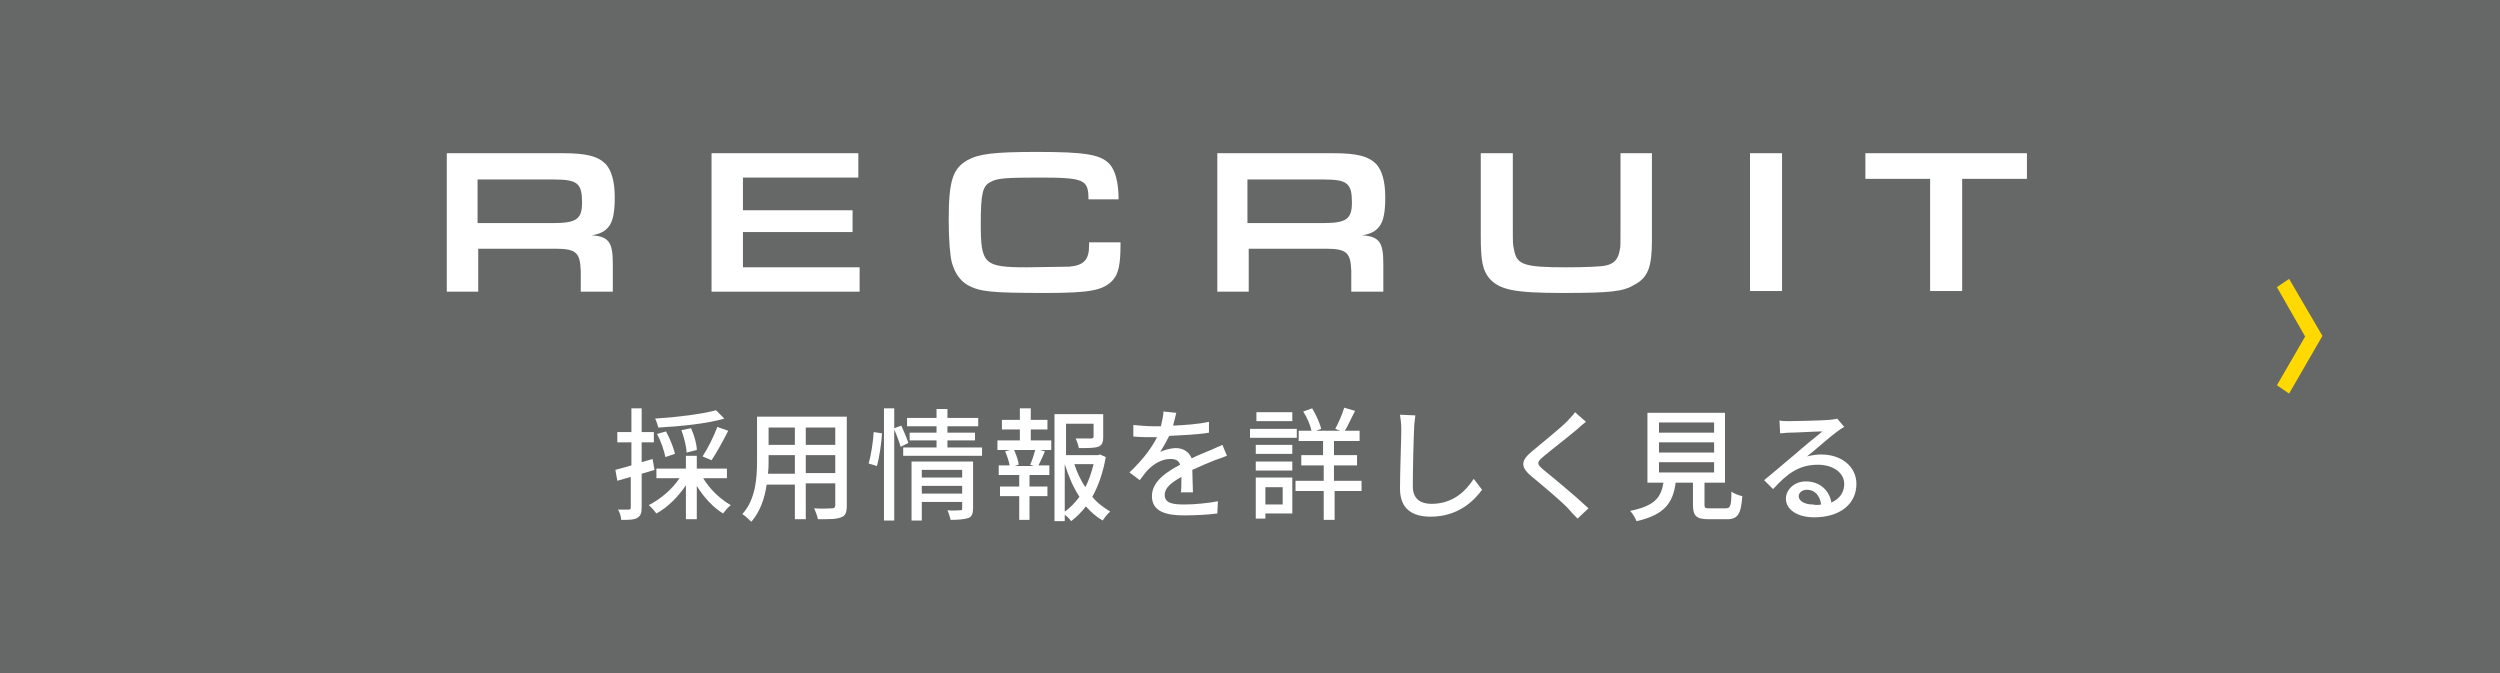 <?xml version="1.0" encoding="utf-8"?>
<!-- Generator: Adobe Illustrator 26.5.0, SVG Export Plug-In . SVG Version: 6.00 Build 0)  -->
<svg version="1.1" id="レイヤー_1" xmlns="http://www.w3.org/2000/svg" xmlns:xlink="http://www.w3.org/1999/xlink" x="0px"
	 y="0px" viewBox="0 0 390 105" style="enable-background:new 0 0 390 105;" xml:space="preserve">
<style type="text/css">
	.st0{fill:#FFD900;}
	.st1{fill:#040000;}
	.st2{fill:#FFFFFF;}
	.st3{fill:#666767;}
</style>
<rect class="st3" width="390" height="105"/>
<g>
	<g>
		<path class="st2" d="M102.1,73.3c-0.6,0.2-1.3,0.4-2,0.6v5.3c0,0.9-0.2,1.3-0.7,1.6c-0.5,0.3-1.3,0.3-2.5,0.3
			c0-0.4-0.2-1.2-0.5-1.6c0.8,0,1.5,0,1.7,0c0.2,0,0.3-0.1,0.3-0.3v-4.8c-0.7,0.2-1.4,0.4-2.1,0.6L96,73.3c0.7-0.2,1.5-0.4,2.5-0.7
			v-3.6h-2.2v-1.6h2.2v-3.7h1.6v3.7h1.9v1.6h-1.9v3.1l1.7-0.5L102.1,73.3z M109.7,74.6c1,1.7,2.7,3.3,4.3,4.2
			c-0.4,0.3-0.9,0.9-1.2,1.3c-1.5-0.9-3-2.5-4.1-4.3V81H107v-5.3c-1.2,1.8-2.9,3.5-4.6,4.4c-0.3-0.4-0.8-1-1.2-1.3
			c1.8-0.9,3.7-2.5,4.8-4.2h-3.6v-1.5h4.6v-2h1.7v2h4.7v1.5H109.7z M113,65.3c-2.7,0.8-6.8,1.2-10.3,1.4c-0.1-0.4-0.3-1-0.5-1.4
			c3.3-0.2,7.3-0.7,9.5-1.3L113,65.3z M103.8,71.3c-0.2-1-0.7-2.5-1.3-3.6l1.4-0.4c0.6,1.1,1.2,2.6,1.4,3.5L103.8,71.3z M107.1,70.6
			c0-0.9-0.4-2.4-0.8-3.5l1.5-0.3c0.5,1.1,0.9,2.5,0.9,3.4L107.1,70.6z M109.6,71.2c0.8-1.2,1.8-3.2,2.3-4.6l1.7,0.6
			c-0.8,1.6-1.8,3.4-2.6,4.6L109.6,71.2z"/>
		<path class="st2" d="M132.1,78.9c0,1-0.2,1.6-0.9,1.8c-0.7,0.3-1.8,0.3-3.6,0.3c-0.1-0.5-0.4-1.3-0.6-1.7c1.2,0.1,2.5,0,2.8,0
			c0.3,0,0.5-0.1,0.5-0.5v-3.4h-4.6V81H124v-5.4h-4.4c-0.3,2.1-1,4.2-2.4,5.8c-0.3-0.3-1-1-1.4-1.2c2.1-2.3,2.3-5.7,2.3-8.3V65h14
			V78.9z M124,73.9V71h-4.1v0.8c0,0.6,0,1.3-0.1,2.1H124z M119.9,66.7v2.7h4.1v-2.7H119.9z M130.3,66.7h-4.6v2.7h4.6V66.7z
			 M130.3,73.9V71h-4.6v2.8H130.3z"/>
		<path class="st2" d="M135.5,72.3c0.4-1.3,0.7-3.4,0.8-4.9l1.3,0.2c-0.1,1.5-0.4,3.7-0.8,5.1L135.5,72.3z M140.5,69.7
			c-0.2-0.7-0.6-1.8-1-2.7v14.2h-1.6V63.7h1.6v3.1l1.1-0.4c0.4,0.9,0.9,2,1.1,2.7L140.5,69.7z M153.2,69.8v1.3h-12.3v-1.3h5.2v-1.1
			h-4.2v-1.2h4.2v-1h-4.6v-1.3h4.6v-1.4h1.7v1.4h4.8v1.3h-4.8v1h4.3v1.2h-4.3v1.1H153.2z M151.8,79.3c0,0.8-0.2,1.3-0.7,1.5
			c-0.6,0.2-1.5,0.3-2.8,0.3c-0.1-0.4-0.3-1.1-0.5-1.5c0.9,0.1,1.8,0,2,0c0.3,0,0.3-0.1,0.3-0.3v-1h-6.3v2.9h-1.6V72h9.6V79.3z
			 M143.8,73.3v1.2h6.3v-1.2H143.8z M150.1,77v-1.2h-6.3V77H150.1z"/>
		<path class="st2" d="M160.7,68.7h3.3v1.5h-1.8l0.8,0.2c-0.3,0.8-0.7,1.6-1,2.2h1.7v1.5h-3.1v1.8h2.8v1.5h-2.8v3.7H159v-3.7h-3
			v-1.5h3v-1.8h-3.2v-1.5h1.7c-0.1-0.6-0.4-1.5-0.7-2.2l0.8-0.2h-2v-1.5h3.5V67h-2.8v-1.5h2.8v-1.8h1.7v1.8h2.6V67h-2.6V68.7z
			 M160.7,72.5c0.3-0.6,0.6-1.6,0.8-2.3h-3.3c0.3,0.7,0.7,1.7,0.7,2.3l-0.6,0.2h3L160.7,72.5z M172.5,71.3c-0.4,2.3-1.1,4.4-2.1,6.2
			c0.8,1,1.8,1.7,2.8,2.3c-0.4,0.3-0.9,1-1.2,1.4c-1-0.6-1.8-1.3-2.6-2.2c-0.7,0.9-1.4,1.6-2.3,2.3c-0.2-0.3-0.6-0.7-1-1v1h-1.6
			V64.6h7.6v3.6c0,0.8-0.2,1.3-0.8,1.5c-0.6,0.2-1.6,0.2-3,0.2c-0.1-0.5-0.3-1.1-0.5-1.5c1.1,0,2.1,0,2.4,0c0.3,0,0.4-0.1,0.4-0.3
			v-2h-4.3V71h5l0.3-0.1L172.5,71.3z M166.1,79.8c0.9-0.6,1.6-1.4,2.3-2.3c-1-1.5-1.7-3.2-2.3-5.1V79.8z M167.6,72.4
			c0.4,1.3,1,2.5,1.7,3.6c0.6-1.1,1-2.4,1.3-3.6H167.6z"/>
		<path class="st2" d="M184.2,77c0.1-0.6,0.1-1.7,0.1-2.6c-1.6,0.9-2.6,1.7-2.6,2.8c0,1.3,1.2,1.5,3.1,1.5c1.5,0,3.6-0.2,5.2-0.5
			l-0.1,1.9c-1.4,0.2-3.5,0.3-5.2,0.3c-2.8,0-5-0.6-5-3c0-2.3,2.3-3.8,4.4-4.9c-0.2-0.7-0.8-0.9-1.5-0.9c-1.2,0-2.3,0.6-3.1,1.3
			c-0.6,0.5-1.1,1.2-1.7,2l-1.6-1.2c2.2-2.1,3.5-3.9,4.3-5.5h-0.6c-0.8,0-2.1,0-3.1-0.1v-1.8c1,0.1,2.3,0.2,3.2,0.2
			c0.4,0,0.7,0,1.1,0c0.2-0.9,0.4-1.7,0.4-2.3l2,0.2c-0.1,0.5-0.3,1.2-0.5,2c1.9-0.1,3.8-0.2,5.6-0.6v1.7c-1.8,0.3-4.2,0.4-6.2,0.5
			c-0.4,0.8-0.9,1.7-1.4,2.5c0.6-0.3,1.7-0.6,2.4-0.6c1.2,0,2.1,0.6,2.5,1.6c1.2-0.6,2.1-0.9,3-1.3c0.6-0.3,1.2-0.5,1.8-0.8l0.7,1.7
			c-0.5,0.2-1.3,0.5-1.9,0.7c-1,0.4-2.2,0.9-3.5,1.5c0,1.1,0.1,2.6,0.1,3.5H184.2z"/>
		<path class="st2" d="M202.3,68.3H195v-1.4h7.3V68.3z M201.6,80.1h-4.2v0.8h-1.5v-6.4h5.7V80.1z M195.9,69.4h5.7v1.4h-5.7V69.4z
			 M195.9,72h5.7v1.4h-5.7V72z M201.6,65.7H196v-1.4h5.6V65.7z M197.4,76v2.7h2.7V76H197.4z M212.5,76.6h-4.3v4.5h-1.7v-4.5h-4.4V75
			h4.4v-2.4H203v-1.6h3.4v-2.2h-3.8v-1.6h2c-0.2-0.9-0.7-2.1-1.3-3l1.4-0.5c0.6,1,1.2,2.3,1.4,3.2l-0.8,0.3h3.8l-0.8-0.3
			c0.5-0.9,1.1-2.3,1.4-3.3l1.7,0.5c-0.6,1.1-1.1,2.3-1.6,3.1h2.3v1.6h-4v2.2h3.6v1.6h-3.6V75h4.3V76.6z"/>
		<path class="st2" d="M220.8,64.8c-0.1,0.7-0.2,1.5-0.2,2.1c-0.1,2.1-0.2,6.4-0.2,9c0,2,1.3,2.7,2.9,2.7c3.3,0,5.3-1.9,6.6-3.9
			l1.3,1.7c-1.3,1.8-3.8,4.2-8,4.2c-2.9,0-4.8-1.2-4.8-4.4c0-2.7,0.2-7.5,0.2-9.3c0-0.8-0.1-1.5-0.2-2.2L220.8,64.8z"/>
		<path class="st2" d="M247.4,65.8c-0.5,0.4-1.1,0.9-1.4,1.2c-1.3,1.1-3.9,3.1-5.2,4.2c-1.1,0.9-1.1,1.2,0,2.1c1.6,1.3,5.1,4.2,7,6
			l-1.7,1.6c-0.5-0.5-1-1-1.4-1.5c-1-1.1-4.1-3.7-5.8-5.1c-1.8-1.5-1.6-2.5,0.1-3.9c1.4-1.2,4.2-3.4,5.5-4.7c0.4-0.5,1-1,1.2-1.4
			L247.4,65.8z"/>
		<path class="st2" d="M269.2,79.3c0.7,0,0.9-0.3,0.9-2.6c0.4,0.3,1.2,0.6,1.7,0.7c-0.2,2.8-0.7,3.6-2.4,3.6h-2.8
			c-2,0-2.5-0.5-2.5-2.3v-3.4h-2.7c-0.4,3-1.6,5-6.1,6c-0.2-0.5-0.6-1.2-1-1.6c3.9-0.8,4.8-2.1,5.2-4.4H257V64.4h12.1v10.9h-3.2v3.4
			c0,0.6,0.1,0.6,0.9,0.6H269.2z M258.8,67.5h8.6v-1.6h-8.6V67.5z M258.8,70.6h8.6V69h-8.6V70.6z M258.8,73.7h8.6v-1.6h-8.6V73.7z"
			/>
		<path class="st2" d="M287.7,66.6c-0.4,0.2-0.8,0.5-1.2,0.8c-1,0.7-3.2,2.7-4.6,3.8c0.8-0.2,1.5-0.3,2.2-0.3c3.2,0,5.5,1.9,5.5,4.6
			c0,3-2.4,5.2-6.6,5.2c-2.6,0-4.4-1.2-4.4-2.9c0-1.4,1.3-2.7,3.1-2.7c2.3,0,3.7,1.5,4,3.3c1.3-0.6,2-1.6,2-2.9c0-1.8-1.8-3-4.1-3
			c-3,0-4.8,1.4-7,3.8l-1.4-1.4c1.5-1.2,3.8-3.2,4.9-4.1c1-0.9,3.2-2.7,4.2-3.5c-1,0-4.2,0.2-5.2,0.2c-0.5,0-1,0.1-1.4,0.1l-0.1-2
			c0.5,0.1,1,0.1,1.5,0.1c1,0,5.2-0.1,6.3-0.2c0.6-0.1,1-0.1,1.2-0.2L287.7,66.6z M284.1,78.7c-0.2-1.4-1-2.3-2.2-2.3
			c-0.8,0-1.3,0.5-1.3,1c0,0.8,1,1.3,2.2,1.3C283.2,78.8,283.6,78.8,284.1,78.7z"/>
	</g>
	<g>
		<g>
			<path class="st2" d="M69.5,23.9h18.3c3.8,0,5.5,0.5,6.7,1.7c0.9,1,1.4,2.7,1.4,5.2c0,2.4-0.3,3.7-0.9,4.5
				c-0.6,0.8-1.4,1.2-2.7,1.4c2.7,0.2,3.3,1.1,3.3,4.5v4.3h-5v-3.2c-0.1-2.9-0.7-3.5-4-3.5h-12v6.7h-4.9V23.9z M86.3,34.8
				c3.6,0,4.5-0.6,4.5-3.2c0-3-0.7-3.6-4.4-3.6H74.5v6.8H86.3z"/>
			<path class="st2" d="M111,23.9h22.9v3.8h-18v5.1H133v3.4h-17.1v5.5h18.2v3.8H111V23.9z"/>
			<path class="st2" d="M174.8,37.7v0.4c0,3.1-0.3,4.6-1.2,5.6c-1.5,1.6-3.5,2-10.5,2c-8.6,0-10.2-0.2-12.1-1.2
				c-1.2-0.7-2-1.8-2.5-3.5c-0.3-1.1-0.5-3.6-0.5-6.7c0-6,0.6-8,2.9-9.3c1.8-1,4.1-1.3,10.9-1.3c7.5,0,9.9,0.4,11.3,1.9
				c0.9,1,1.4,2.9,1.4,5.5h-4.7c0-3.1-0.6-3.4-7.8-3.4c-5,0-6.5,0.1-7.5,0.7c-1.2,0.6-1.5,1.8-1.5,6.5c0,6.3,0.5,6.8,7.2,6.8
				l6.6-0.1c2.3-0.2,3.1-1.1,3.1-3.3v-0.5H174.8z"/>
			<path class="st2" d="M189.7,23.9h18.3c3.8,0,5.5,0.5,6.7,1.7c0.9,1,1.4,2.7,1.4,5.2c0,2.4-0.3,3.7-0.9,4.5
				c-0.6,0.8-1.4,1.2-2.7,1.4c2.7,0.2,3.3,1.1,3.3,4.5v4.3h-5v-3.2c-0.1-2.9-0.7-3.5-4-3.5h-12v6.7h-4.9V23.9z M206.4,34.8
				c3.6,0,4.5-0.6,4.5-3.2c0-3-0.7-3.6-4.4-3.6h-11.9v6.8H206.4z"/>
			<path class="st2" d="M257.7,23.9v13.6c0,4.1-0.6,5.8-2.7,6.9c-1.8,1.1-3.7,1.3-11.3,1.3c-7.5,0-9.7-0.5-11.3-2.2
				c-1.1-1.3-1.4-2.7-1.4-6.7V23.9h5v11.3c0,2.9,0,2.9,0.2,3.8c0.4,2.3,1.6,2.7,8.1,2.7c2.9,0,5.6-0.1,6.3-0.3
				c1.3-0.3,1.9-1.1,2.1-2.5c0.1-0.4,0.1-0.4,0.1-3.4V23.9H257.7z"/>
			<path class="st2" d="M273,23.9h5v21.5h-5V23.9z"/>
			<path class="st2" d="M301.2,27.9H291v-4h25.2v4h-10.1v17.5h-5V27.9z"/>
		</g>
	</g>
</g>
<g>
	<path class="st0" d="M357.1,61.4l-1.9-1.3l4.4-7.6l-4.4-7.7l1.9-1.3l5.2,8.9L357.1,61.4z"/>
</g>
</svg>
